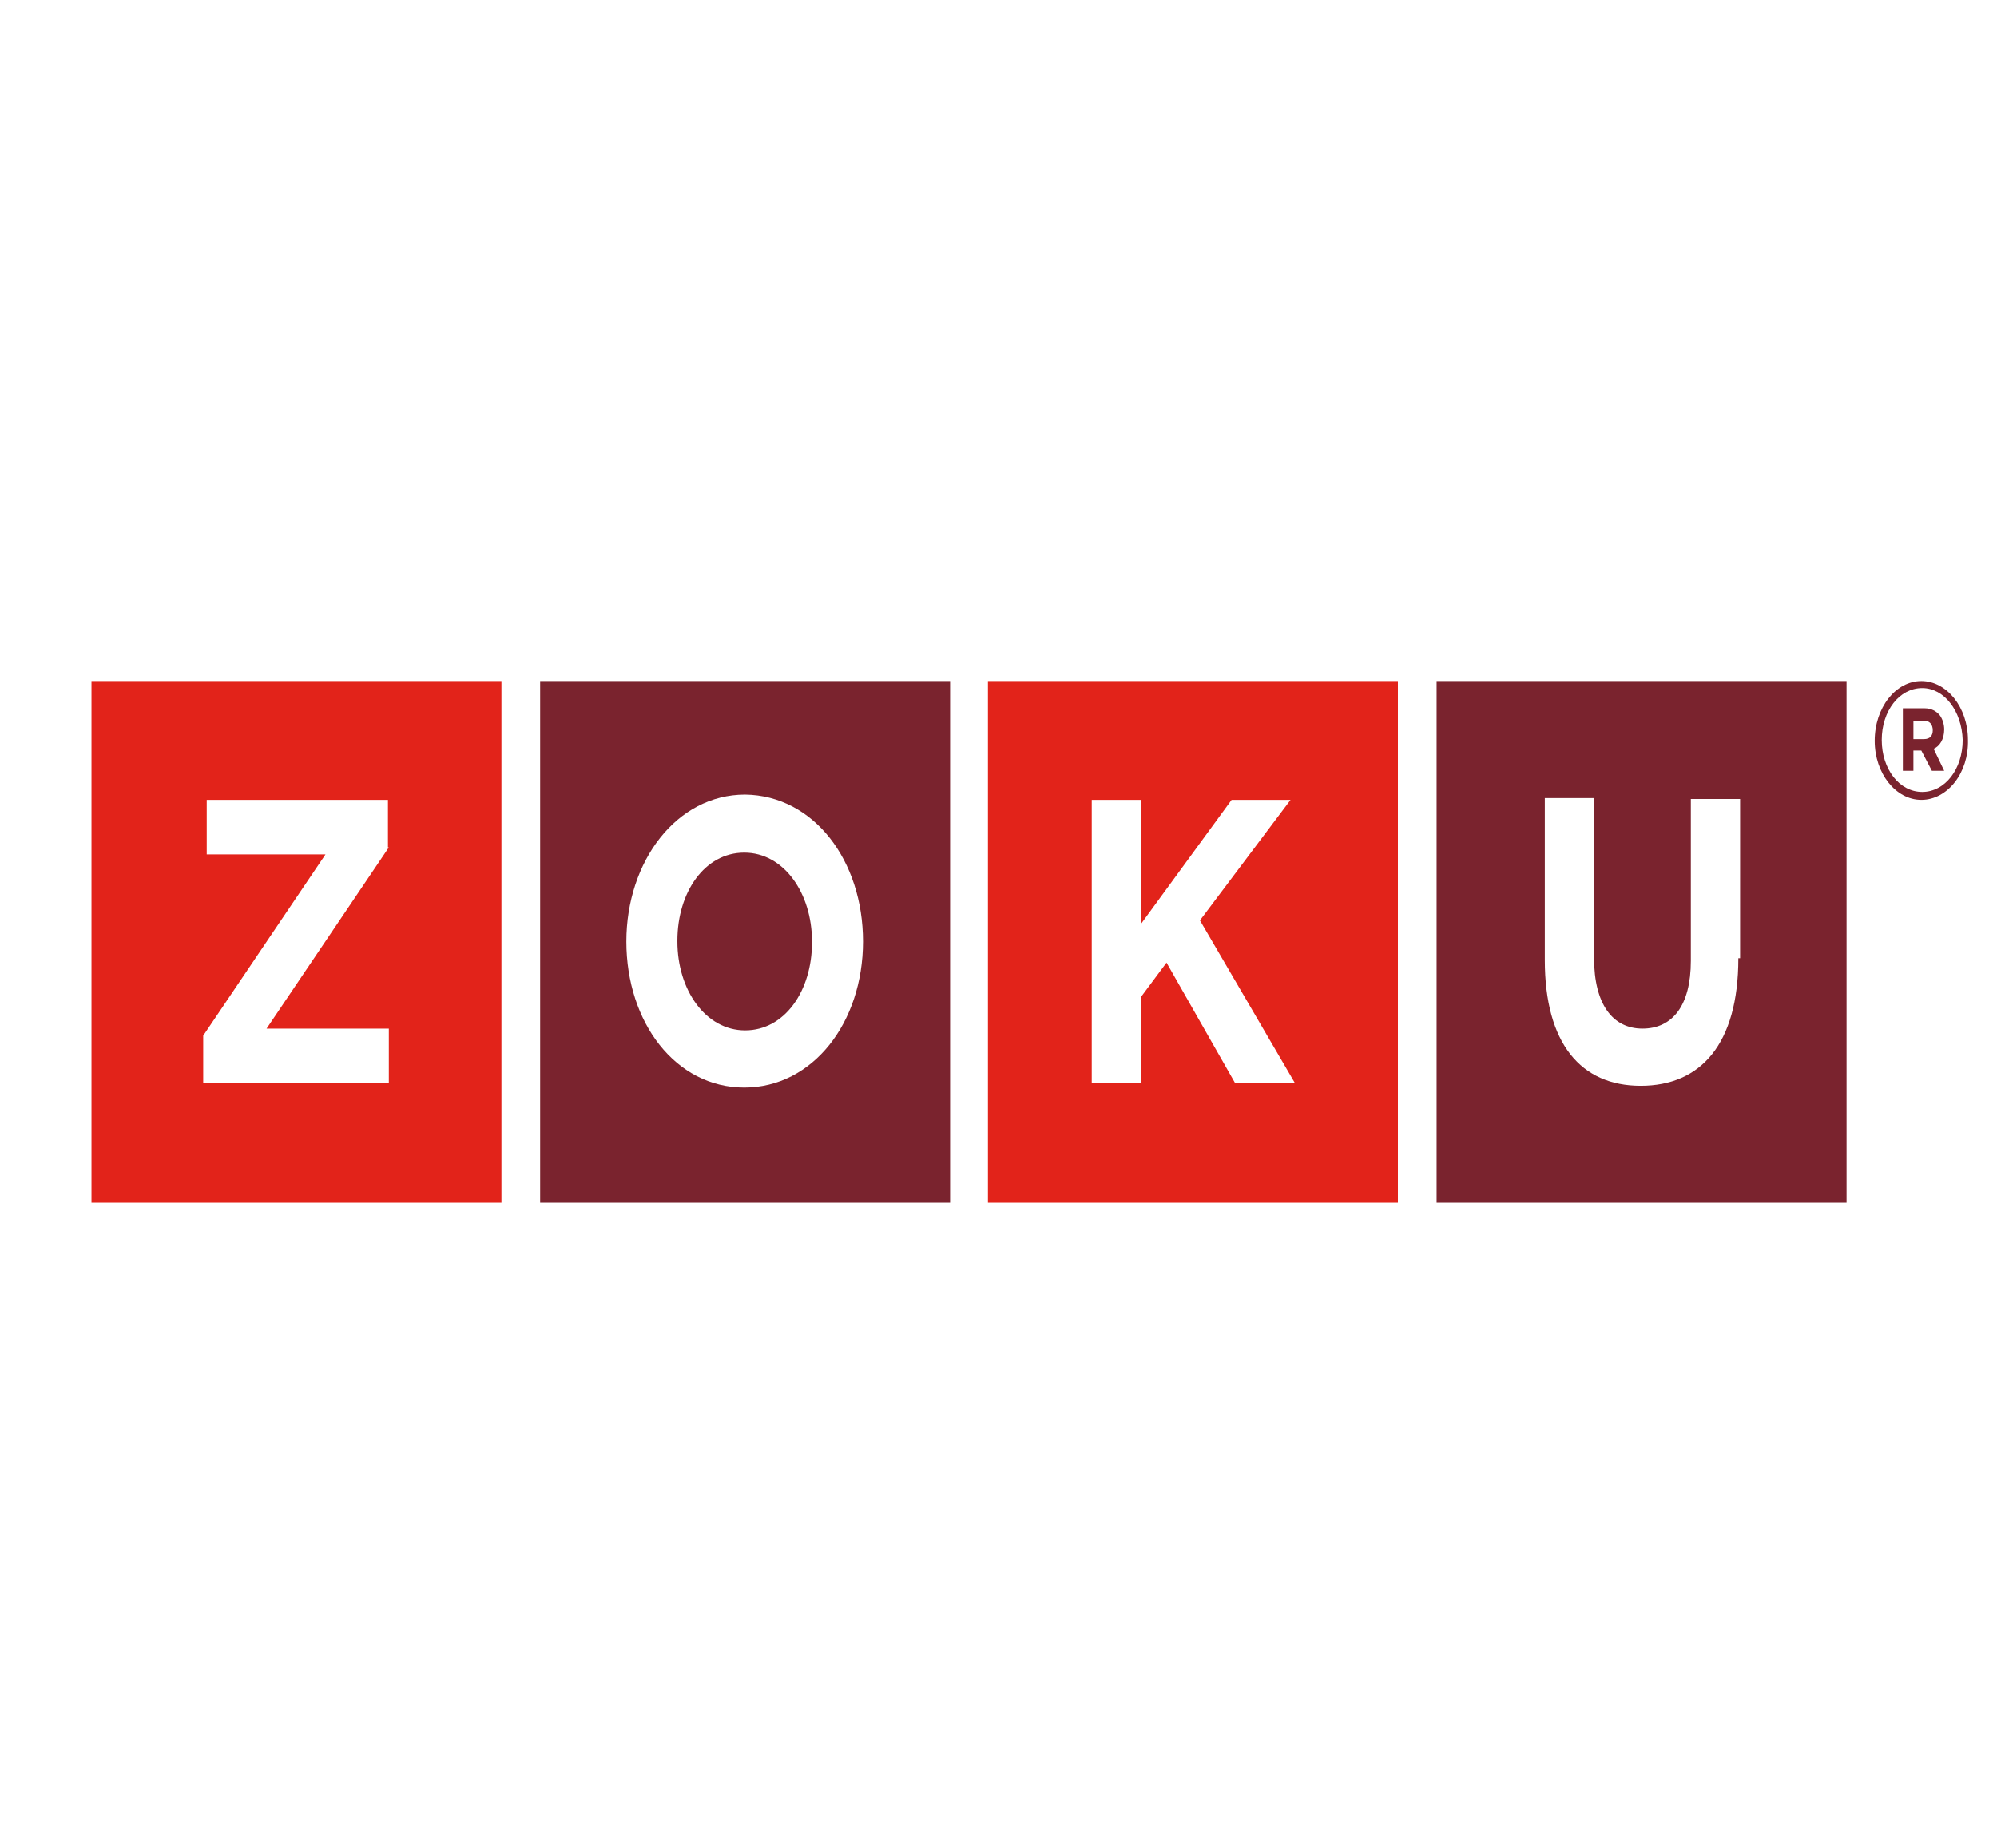 <?xml version="1.0" encoding="utf-8"?><svg version="1.1" id="Layer_1" xmlns="http://www.w3.org/2000/svg" xmlns:xlink="http://www.w3.org/1999/xlink" x="0px" y="0px" viewBox="-192 292 227 210" xml:space="preserve" enable-background="new -192 292 227 210"><g><path d="M-147.8,388.3l-13.9,20.6h13.9v6.2h-21.1v-5.4l13.9-20.6h-13.5v-6.2h20.6V388.3z M-181.6,428.7h46.6v-59.3
		h-46.6V428.7z" fill="#E2231A"/><g><defs><rect id="SVGID_1_" x="-592.9" y="223" width="995.5" height="915.4"/></defs><clipPath id="SVGID_2_"><use xlink:href="#SVGID_1_" overflow="visible"/></clipPath><path d="M-107.4,388.9c-4.5,0-7.6,4.5-7.6,10v0.1c0,5.5,3.2,10.1,7.7,10.1c4.5,0,7.6-4.5,7.6-10V399
			C-99.7,393.5-102.9,388.9-107.4,388.9" clip-path="url(#SVGID_2_)" fill="#7A232E"/><path d="M-93.9,399c0,9.2-5.7,16.6-13.5,16.6c-7.8,0-13.4-7.4-13.4-16.6V399c0-9.1,5.7-16.7,13.5-16.7
			C-99.5,382.4-93.9,389.8-93.9,399L-93.9,399z M-130.6,428.7h46.6v-59.3h-46.6V428.7z" clip-path="url(#SVGID_2_)" fill="#7A232E"/></g><path d="M-51.6,415.1l-7.8-13.7l-2.9,3.9v9.8h-5.6v-32.2h5.6V397l10.3-14.1h6.7l-10.3,13.7l10.8,18.5H-51.6z
		 M-79.7,428.7h46.6v-59.3h-46.6V428.7z" fill="#E2231A"/><g><defs><rect id="SVGID_3_" x="-592.9" y="223" width="995.5" height="915.4"/></defs><clipPath id="SVGID_4_"><use xlink:href="#SVGID_3_" overflow="visible"/></clipPath><path d="M5.6,400.9c0,9.8-4.3,14.5-11.1,14.5c-6.8,0-10.9-4.8-10.9-14.3v-18.4h5.6v18.2c0,5.2,2.1,8,5.5,8
			c3.4,0,5.5-2.6,5.5-7.7v-18.4h5.6V400.9z M-28.7,428.7h46.6v-59.3h-46.6V428.7z" clip-path="url(#SVGID_4_)" fill="#7A232E"/><path d="M27.7,375c0,0.6-0.3,1-1,1h-1.2v-2.1h1.2C27.3,373.9,27.7,374.3,27.7,375L27.7,375z M27.8,377.1
			c0.7-0.3,1.2-1.1,1.2-2.2v0c0-0.6-0.2-1.2-0.5-1.6c-0.4-0.5-1-0.8-1.7-0.8h-2.5v7.1h1.2v-2.3h0.9h0l1.2,2.3h1.4L27.8,377.1z" clip-path="url(#SVGID_4_)" fill="#7A232E"/><path d="M26.5,370.2c-2.6,0-4.6,2.6-4.6,5.9c0,3.3,2,5.9,4.6,5.9c2.6,0,4.6-2.6,4.6-5.9C31,372.8,29,370.2,26.5,370.2
			 M26.4,382.9c-2.9,0-5.3-3-5.3-6.7c0-3.8,2.4-6.8,5.3-6.8c2.9,0,5.3,3,5.3,6.7C31.8,379.8,29.4,382.9,26.4,382.9" clip-path="url(#SVGID_4_)" fill="#7A232E"/></g></g></svg>